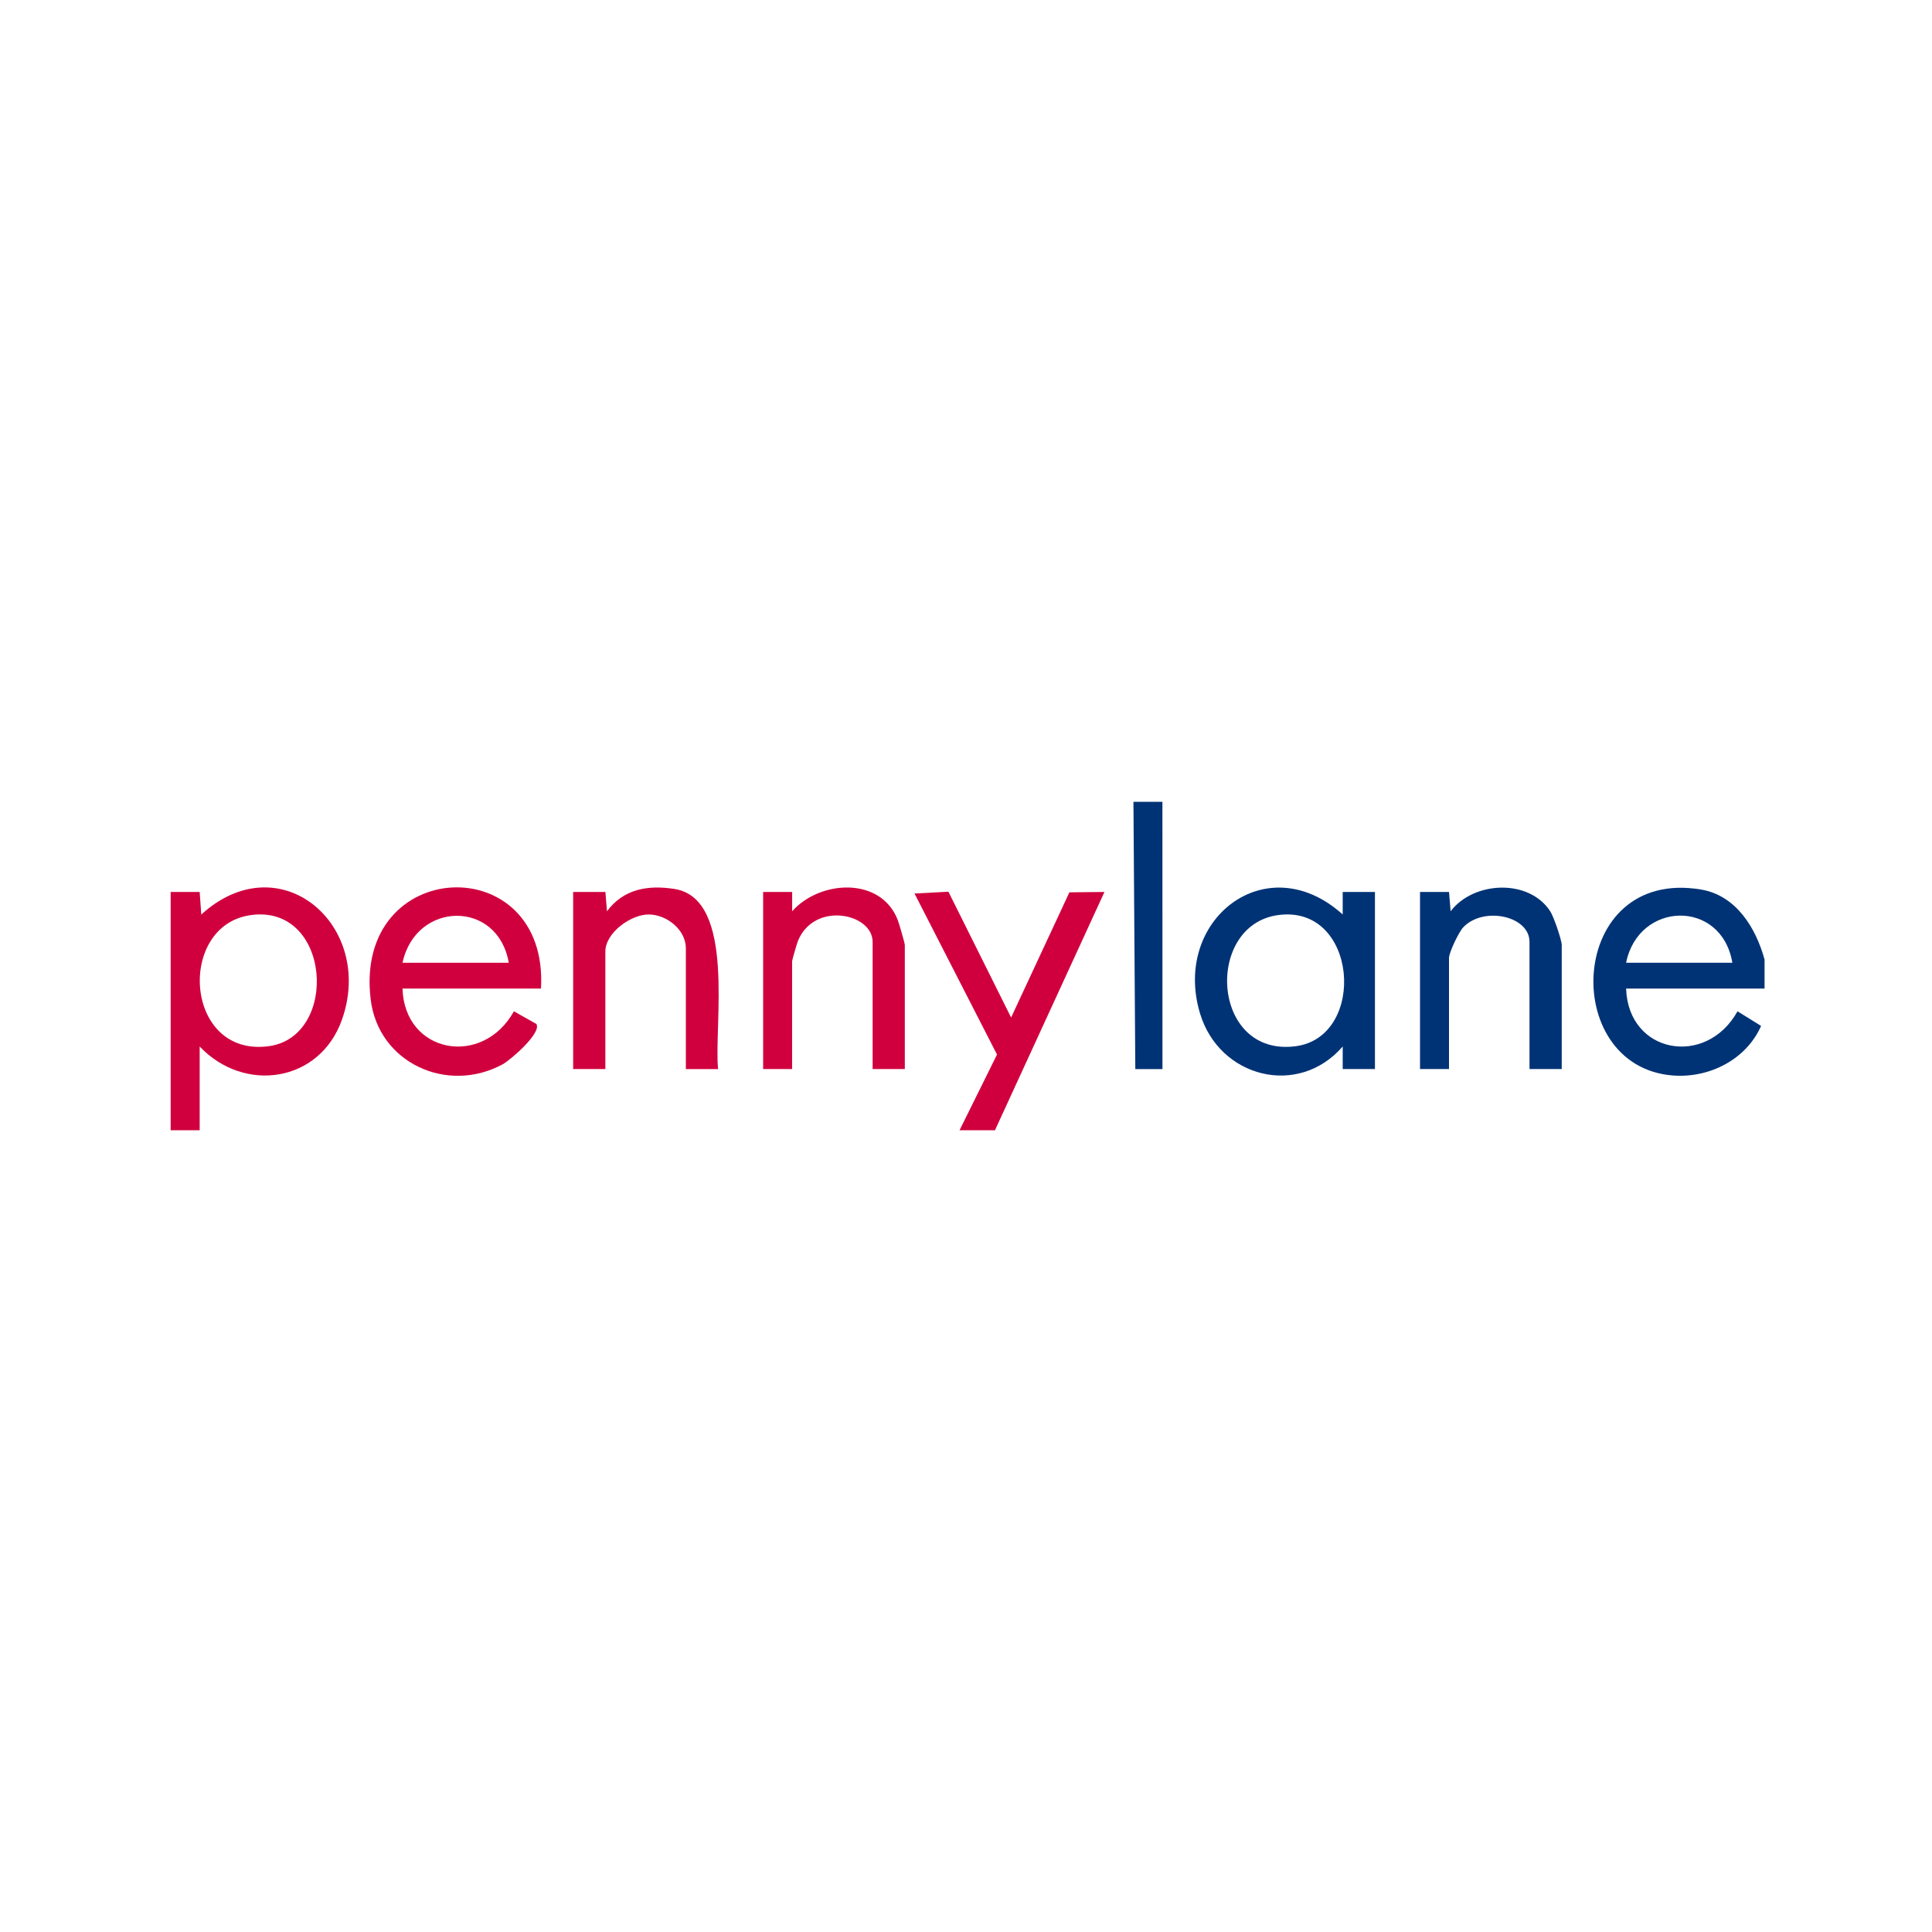 <svg width="600" height="600" viewBox="0 0 600 600" fill="none" xmlns="http://www.w3.org/2000/svg">
<g clip-path="url(#clip0_2115_73)">
<path d="M53 277H62.01L62.51 284.01C87 261.76 116.56 287.44 106.19 316.69C99.28 336.18 75.86 339.61 62.01 325V351H53V277ZM77.76 284.21C54.81 287.53 57.26 328.39 83.42 324.91C105.47 321.97 102.83 280.58 77.76 284.21Z" fill="#D0003E"/>
<path d="M548 298V307H505C505.66 327.26 529.86 331.59 539.6 314.07L546.92 318.61C542.31 329.06 530.84 334.88 519.51 334C483.99 331.22 486.77 269.28 528.26 276.25C539.21 278.09 545.33 288.23 548 298.01V298ZM538 299C534.65 279.13 508.85 279.81 505 299H538Z" fill="#003375"/>
<path d="M298 351L309.63 327.5L284.01 277.49L294.54 276.93L314.01 316L332.11 277.12L343 277.01L309 351H298Z" fill="#D0003E"/>
<path d="M361 249L361.01 332.01L352.58 332.02L352 249H361Z" fill="#003375"/>
<path d="M427 332H416.99V325C403.14 340.96 378.7 334.62 372.7 314.8C363.89 285.71 393.26 262.62 416.99 284V277H427V332ZM396.76 284.21C373.97 287.51 376.19 328.4 402.42 324.91C424.66 321.95 421.72 280.6 396.76 284.21Z" fill="#003375"/>
<path d="M168 307H125C125.64 327.25 149.86 331.59 159.6 314.07L166.57 318C168.32 320.77 158.52 329.22 156.06 330.55C138.88 339.85 117.51 330.1 115.12 310.39C109.71 265.8 170.47 263.37 168.01 307H168ZM125 299H158C154.63 279.34 129.15 279.75 125 299Z" fill="#D0003E"/>
<path d="M178 277H188.01L188.5 283C193.67 276.09 201.13 274.78 209.44 276.07C228.68 279.05 221.64 318.49 223.01 332.01H213V294.5C213 288.79 207.12 284.04 201.51 284C195.9 283.96 188 289.71 188 295.5V332H178V277Z" fill="#D0003E"/>
<path d="M237 277H246.01V283C254.63 273.28 273.57 272.17 278.8 285.71C279.23 286.82 281 292.89 281 293.5V332H271V292.5C271 283.63 252.85 279.77 247.78 292.28C247.47 293.05 246 298.16 246 298.5V332H237V277Z" fill="#D0003E"/>
<path d="M485 332H475V292.5C475 284.4 460.73 281.4 454.45 287.95C453.03 289.43 450 295.83 450 297.5V332H441V277H450.01L450.5 283C457.63 273.62 474.87 272.8 481.46 283.05C482.53 284.71 485.01 291.92 485.01 293.5V332H485Z" fill="#003375"/>
</g>
<defs>
<clipPath id="clip0_2115_73">
<rect width="495" height="102" fill="white" transform="translate(53 249)"/>
</clipPath>
</defs>
</svg>
